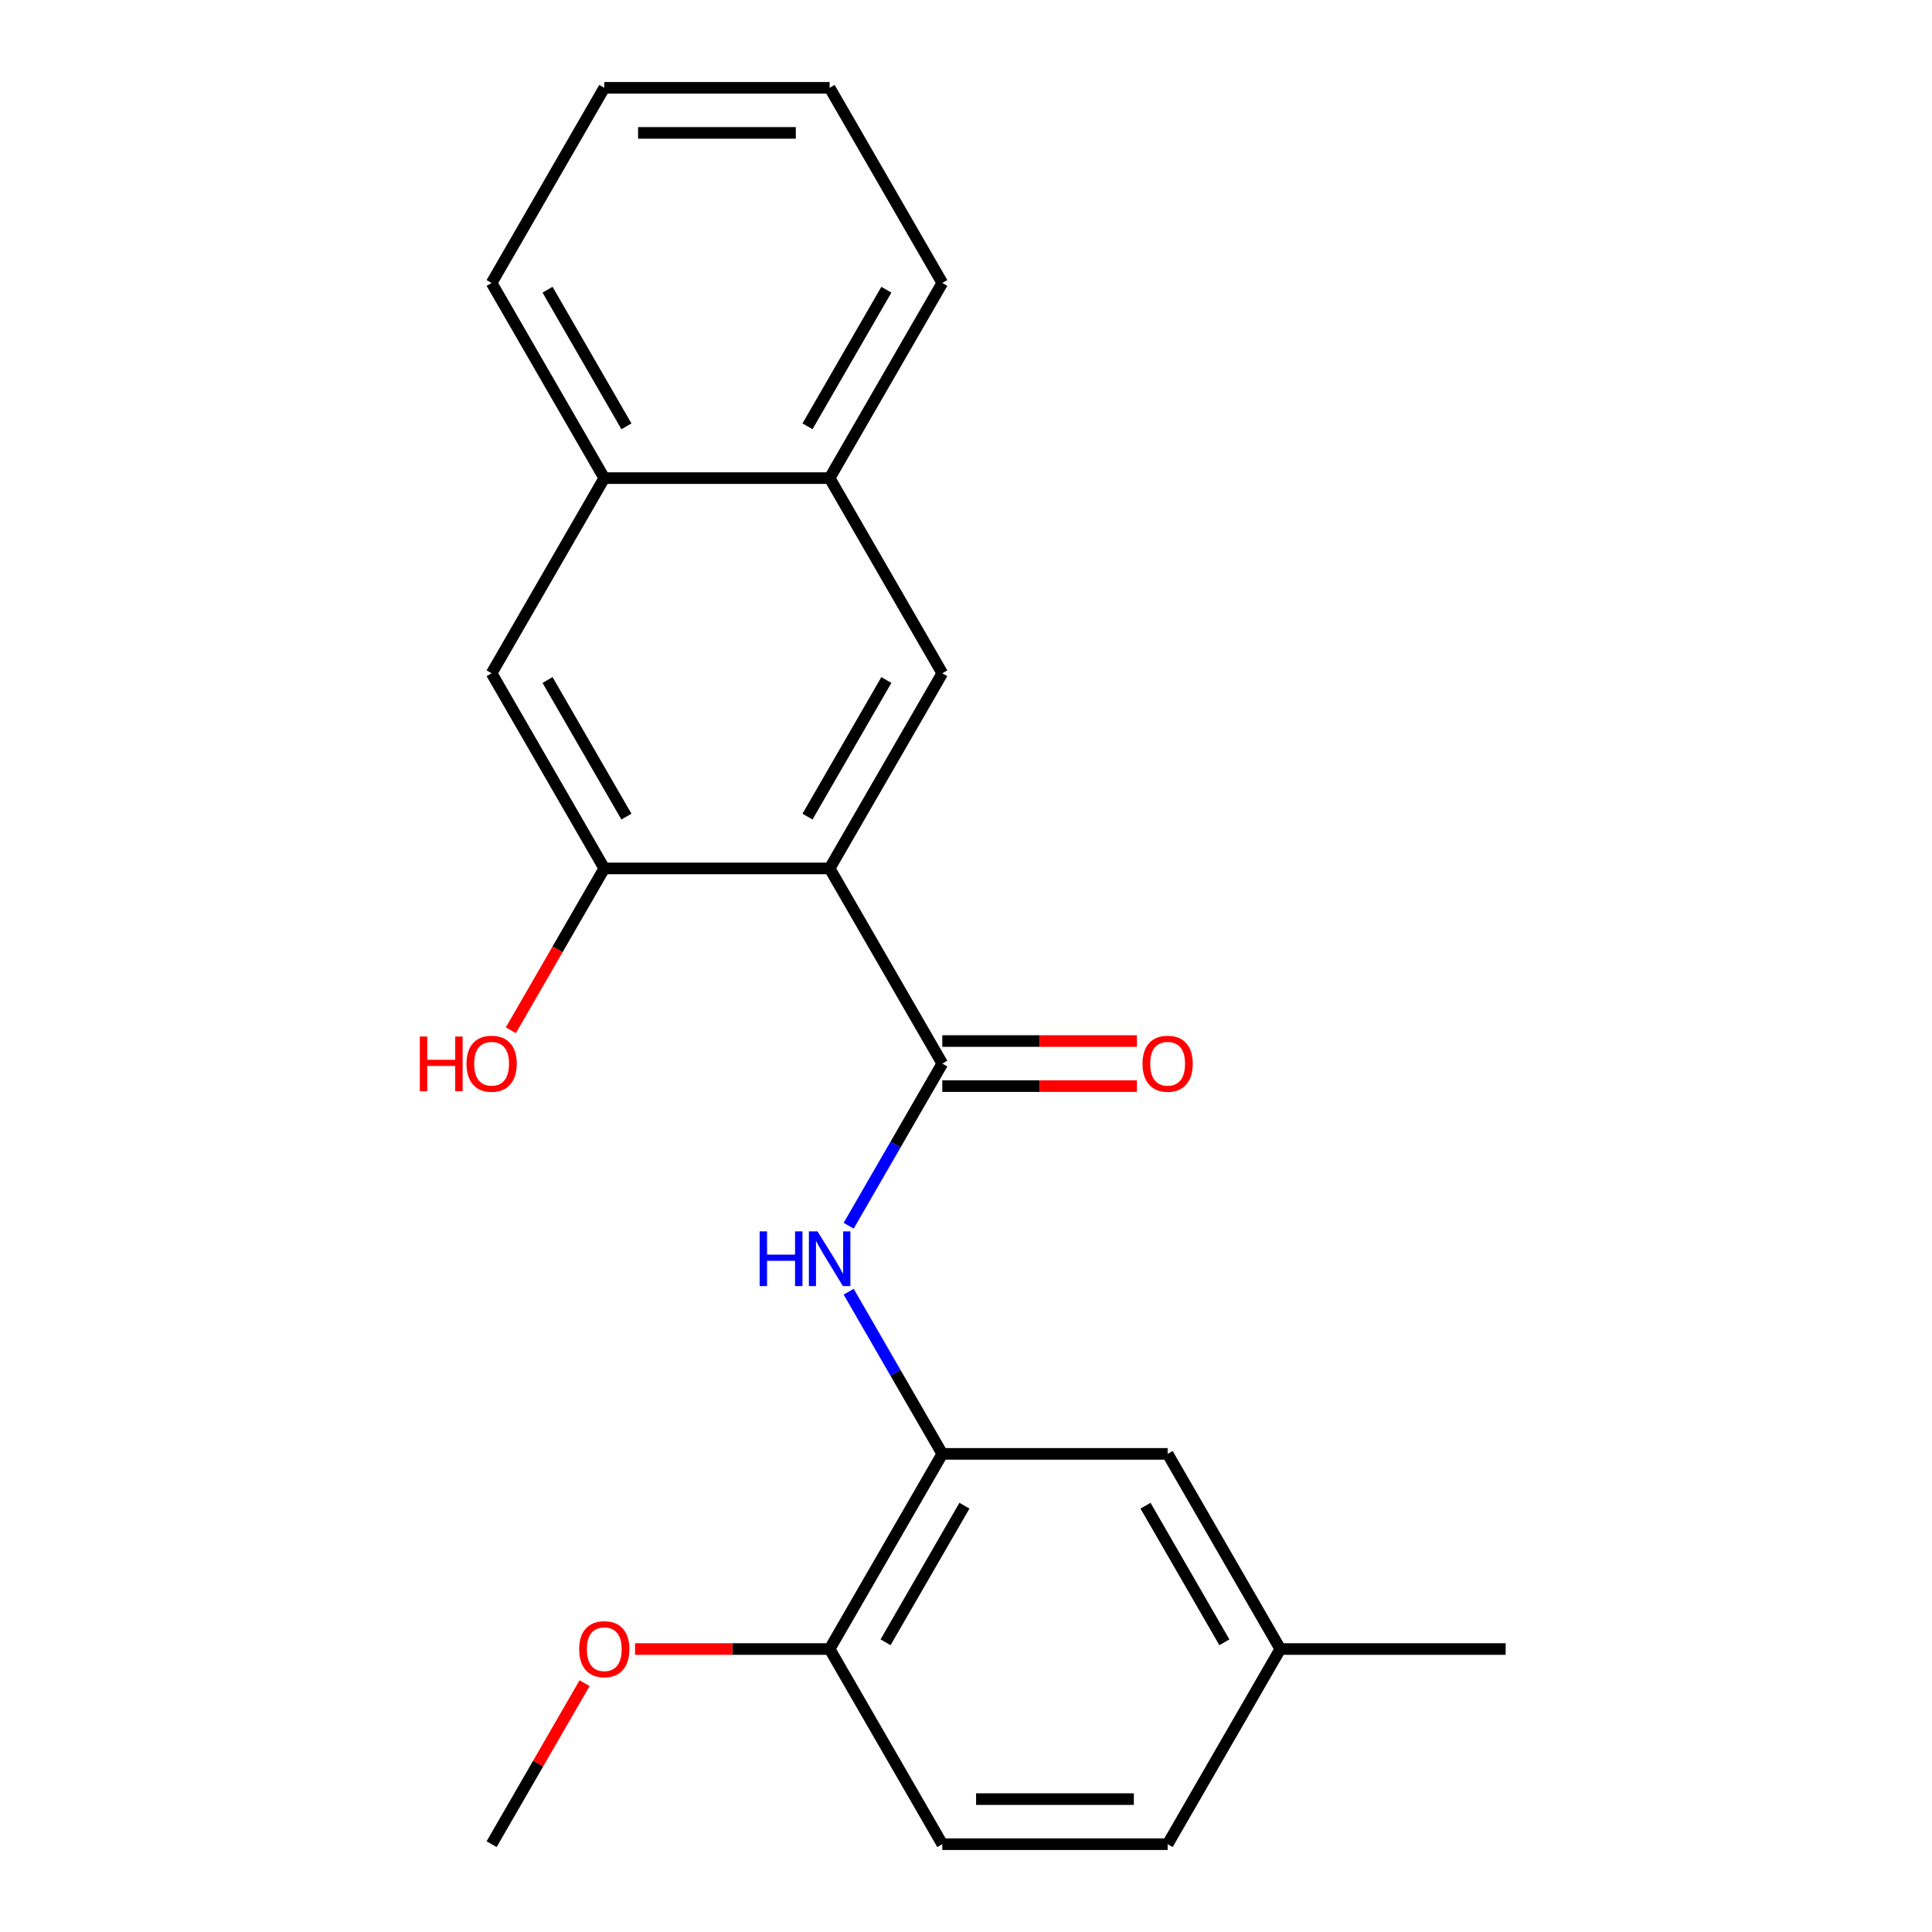 <?xml version='1.0' encoding='iso-8859-1'?>
<svg version='1.1' baseProfile='full'
              xmlns='http://www.w3.org/2000/svg'
                      xmlns:rdkit='http://www.rdkit.org/xml'
                      xmlns:xlink='http://www.w3.org/1999/xlink'
                  xml:space='preserve'
width='1000px' height='1000px' viewBox='0 0 1000 1000'>
<!-- END OF HEADER -->
<rect style='opacity:1.0;fill:#FFFFFF;stroke:none' width='1000' height='1000' x='0' y='0'> </rect>
<path class='bond-0' d='M 429.414,449.495 L 487.732,550.505' style='fill:none;fill-rule:evenodd;stroke:#000000;stroke-width:6px;stroke-linecap:butt;stroke-linejoin:miter;stroke-opacity:1' />
<path class='bond-2' d='M 429.414,449.495 L 487.732,348.485' style='fill:none;fill-rule:evenodd;stroke:#000000;stroke-width:6px;stroke-linecap:butt;stroke-linejoin:miter;stroke-opacity:1' />
<path class='bond-2' d='M 417.959,422.68 L 458.782,351.973' style='fill:none;fill-rule:evenodd;stroke:#000000;stroke-width:6px;stroke-linecap:butt;stroke-linejoin:miter;stroke-opacity:1' />
<path class='bond-3' d='M 429.414,449.495 L 312.777,449.495' style='fill:none;fill-rule:evenodd;stroke:#000000;stroke-width:6px;stroke-linecap:butt;stroke-linejoin:miter;stroke-opacity:1' />
<path class='bond-1' d='M 487.732,550.505 L 463.502,592.472' style='fill:none;fill-rule:evenodd;stroke:#000000;stroke-width:6px;stroke-linecap:butt;stroke-linejoin:miter;stroke-opacity:1' />
<path class='bond-1' d='M 463.502,592.472 L 439.272,634.439' style='fill:none;fill-rule:evenodd;stroke:#0000FF;stroke-width:6px;stroke-linecap:butt;stroke-linejoin:miter;stroke-opacity:1' />
<path class='bond-8' d='M 487.732,562.169 L 538.092,562.169' style='fill:none;fill-rule:evenodd;stroke:#000000;stroke-width:6px;stroke-linecap:butt;stroke-linejoin:miter;stroke-opacity:1' />
<path class='bond-8' d='M 538.092,562.169 L 588.452,562.169' style='fill:none;fill-rule:evenodd;stroke:#FF0000;stroke-width:6px;stroke-linecap:butt;stroke-linejoin:miter;stroke-opacity:1' />
<path class='bond-8' d='M 487.732,538.841 L 538.092,538.841' style='fill:none;fill-rule:evenodd;stroke:#000000;stroke-width:6px;stroke-linecap:butt;stroke-linejoin:miter;stroke-opacity:1' />
<path class='bond-8' d='M 538.092,538.841 L 588.452,538.841' style='fill:none;fill-rule:evenodd;stroke:#FF0000;stroke-width:6px;stroke-linecap:butt;stroke-linejoin:miter;stroke-opacity:1' />
<path class='bond-4' d='M 439.272,668.591 L 463.502,710.558' style='fill:none;fill-rule:evenodd;stroke:#0000FF;stroke-width:6px;stroke-linecap:butt;stroke-linejoin:miter;stroke-opacity:1' />
<path class='bond-4' d='M 463.502,710.558 L 487.732,752.525' style='fill:none;fill-rule:evenodd;stroke:#000000;stroke-width:6px;stroke-linecap:butt;stroke-linejoin:miter;stroke-opacity:1' />
<path class='bond-6' d='M 487.732,348.485 L 429.414,247.475' style='fill:none;fill-rule:evenodd;stroke:#000000;stroke-width:6px;stroke-linecap:butt;stroke-linejoin:miter;stroke-opacity:1' />
<path class='bond-5' d='M 312.777,449.495 L 254.459,348.485' style='fill:none;fill-rule:evenodd;stroke:#000000;stroke-width:6px;stroke-linecap:butt;stroke-linejoin:miter;stroke-opacity:1' />
<path class='bond-5' d='M 324.231,422.68 L 283.409,351.973' style='fill:none;fill-rule:evenodd;stroke:#000000;stroke-width:6px;stroke-linecap:butt;stroke-linejoin:miter;stroke-opacity:1' />
<path class='bond-12' d='M 312.777,449.495 L 288.594,491.382' style='fill:none;fill-rule:evenodd;stroke:#000000;stroke-width:6px;stroke-linecap:butt;stroke-linejoin:miter;stroke-opacity:1' />
<path class='bond-12' d='M 288.594,491.382 L 264.41,533.269' style='fill:none;fill-rule:evenodd;stroke:#FF0000;stroke-width:6px;stroke-linecap:butt;stroke-linejoin:miter;stroke-opacity:1' />
<path class='bond-9' d='M 487.732,752.525 L 429.414,853.535' style='fill:none;fill-rule:evenodd;stroke:#000000;stroke-width:6px;stroke-linecap:butt;stroke-linejoin:miter;stroke-opacity:1' />
<path class='bond-9' d='M 499.186,779.34 L 458.363,850.047' style='fill:none;fill-rule:evenodd;stroke:#000000;stroke-width:6px;stroke-linecap:butt;stroke-linejoin:miter;stroke-opacity:1' />
<path class='bond-10' d='M 487.732,752.525 L 604.368,752.525' style='fill:none;fill-rule:evenodd;stroke:#000000;stroke-width:6px;stroke-linecap:butt;stroke-linejoin:miter;stroke-opacity:1' />
<path class='bond-7' d='M 254.459,348.485 L 312.777,247.475' style='fill:none;fill-rule:evenodd;stroke:#000000;stroke-width:6px;stroke-linecap:butt;stroke-linejoin:miter;stroke-opacity:1' />
<path class='bond-16' d='M 429.414,247.475 L 487.732,146.465' style='fill:none;fill-rule:evenodd;stroke:#000000;stroke-width:6px;stroke-linecap:butt;stroke-linejoin:miter;stroke-opacity:1' />
<path class='bond-16' d='M 417.959,220.66 L 458.782,149.953' style='fill:none;fill-rule:evenodd;stroke:#000000;stroke-width:6px;stroke-linecap:butt;stroke-linejoin:miter;stroke-opacity:1' />
<path class='bond-22' d='M 429.414,247.475 L 312.777,247.475' style='fill:none;fill-rule:evenodd;stroke:#000000;stroke-width:6px;stroke-linecap:butt;stroke-linejoin:miter;stroke-opacity:1' />
<path class='bond-17' d='M 312.777,247.475 L 254.459,146.465' style='fill:none;fill-rule:evenodd;stroke:#000000;stroke-width:6px;stroke-linecap:butt;stroke-linejoin:miter;stroke-opacity:1' />
<path class='bond-17' d='M 324.231,220.66 L 283.409,149.953' style='fill:none;fill-rule:evenodd;stroke:#000000;stroke-width:6px;stroke-linecap:butt;stroke-linejoin:miter;stroke-opacity:1' />
<path class='bond-11' d='M 429.414,853.535 L 487.732,954.545' style='fill:none;fill-rule:evenodd;stroke:#000000;stroke-width:6px;stroke-linecap:butt;stroke-linejoin:miter;stroke-opacity:1' />
<path class='bond-15' d='M 429.414,853.535 L 379.053,853.535' style='fill:none;fill-rule:evenodd;stroke:#000000;stroke-width:6px;stroke-linecap:butt;stroke-linejoin:miter;stroke-opacity:1' />
<path class='bond-15' d='M 379.053,853.535 L 328.693,853.535' style='fill:none;fill-rule:evenodd;stroke:#FF0000;stroke-width:6px;stroke-linecap:butt;stroke-linejoin:miter;stroke-opacity:1' />
<path class='bond-13' d='M 604.368,752.525 L 662.686,853.535' style='fill:none;fill-rule:evenodd;stroke:#000000;stroke-width:6px;stroke-linecap:butt;stroke-linejoin:miter;stroke-opacity:1' />
<path class='bond-13' d='M 592.914,779.34 L 633.737,850.047' style='fill:none;fill-rule:evenodd;stroke:#000000;stroke-width:6px;stroke-linecap:butt;stroke-linejoin:miter;stroke-opacity:1' />
<path class='bond-24' d='M 487.732,954.545 L 604.368,954.545' style='fill:none;fill-rule:evenodd;stroke:#000000;stroke-width:6px;stroke-linecap:butt;stroke-linejoin:miter;stroke-opacity:1' />
<path class='bond-24' d='M 505.227,931.218 L 586.873,931.218' style='fill:none;fill-rule:evenodd;stroke:#000000;stroke-width:6px;stroke-linecap:butt;stroke-linejoin:miter;stroke-opacity:1' />
<path class='bond-14' d='M 662.686,853.535 L 604.368,954.545' style='fill:none;fill-rule:evenodd;stroke:#000000;stroke-width:6px;stroke-linecap:butt;stroke-linejoin:miter;stroke-opacity:1' />
<path class='bond-18' d='M 662.686,853.535 L 779.323,853.535' style='fill:none;fill-rule:evenodd;stroke:#000000;stroke-width:6px;stroke-linecap:butt;stroke-linejoin:miter;stroke-opacity:1' />
<path class='bond-19' d='M 302.572,871.211 L 278.515,912.878' style='fill:none;fill-rule:evenodd;stroke:#FF0000;stroke-width:6px;stroke-linecap:butt;stroke-linejoin:miter;stroke-opacity:1' />
<path class='bond-19' d='M 278.515,912.878 L 254.459,954.545' style='fill:none;fill-rule:evenodd;stroke:#000000;stroke-width:6px;stroke-linecap:butt;stroke-linejoin:miter;stroke-opacity:1' />
<path class='bond-20' d='M 487.732,146.465 L 429.414,45.455' style='fill:none;fill-rule:evenodd;stroke:#000000;stroke-width:6px;stroke-linecap:butt;stroke-linejoin:miter;stroke-opacity:1' />
<path class='bond-21' d='M 254.459,146.465 L 312.777,45.455' style='fill:none;fill-rule:evenodd;stroke:#000000;stroke-width:6px;stroke-linecap:butt;stroke-linejoin:miter;stroke-opacity:1' />
<path class='bond-23' d='M 429.414,45.455 L 312.777,45.455' style='fill:none;fill-rule:evenodd;stroke:#000000;stroke-width:6px;stroke-linecap:butt;stroke-linejoin:miter;stroke-opacity:1' />
<path class='bond-23' d='M 411.918,68.782 L 330.273,68.782' style='fill:none;fill-rule:evenodd;stroke:#000000;stroke-width:6px;stroke-linecap:butt;stroke-linejoin:miter;stroke-opacity:1' />
<path  class='atom-2' d='M 393.194 637.355
L 397.034 637.355
L 397.034 649.395
L 411.514 649.395
L 411.514 637.355
L 415.354 637.355
L 415.354 665.675
L 411.514 665.675
L 411.514 652.595
L 397.034 652.595
L 397.034 665.675
L 393.194 665.675
L 393.194 637.355
' fill='#0000FF'/>
<path  class='atom-2' d='M 423.154 637.355
L 432.434 652.355
Q 433.354 653.835, 434.834 656.515
Q 436.314 659.195, 436.394 659.355
L 436.394 637.355
L 440.154 637.355
L 440.154 665.675
L 436.274 665.675
L 426.314 649.275
Q 425.154 647.355, 423.914 645.155
Q 422.714 642.955, 422.354 642.275
L 422.354 665.675
L 418.674 665.675
L 418.674 637.355
L 423.154 637.355
' fill='#0000FF'/>
<path  class='atom-9' d='M 591.368 550.585
Q 591.368 543.785, 594.728 539.985
Q 598.088 536.185, 604.368 536.185
Q 610.648 536.185, 614.008 539.985
Q 617.368 543.785, 617.368 550.585
Q 617.368 557.465, 613.968 561.385
Q 610.568 565.265, 604.368 565.265
Q 598.128 565.265, 594.728 561.385
Q 591.368 557.505, 591.368 550.585
M 604.368 562.065
Q 608.688 562.065, 611.008 559.185
Q 613.368 556.265, 613.368 550.585
Q 613.368 545.025, 611.008 542.225
Q 608.688 539.385, 604.368 539.385
Q 600.048 539.385, 597.688 542.185
Q 595.368 544.985, 595.368 550.585
Q 595.368 556.305, 597.688 559.185
Q 600.048 562.065, 604.368 562.065
' fill='#FF0000'/>
<path  class='atom-13' d='M 217.299 536.505
L 221.139 536.505
L 221.139 548.545
L 235.619 548.545
L 235.619 536.505
L 239.459 536.505
L 239.459 564.825
L 235.619 564.825
L 235.619 551.745
L 221.139 551.745
L 221.139 564.825
L 217.299 564.825
L 217.299 536.505
' fill='#FF0000'/>
<path  class='atom-13' d='M 241.459 550.585
Q 241.459 543.785, 244.819 539.985
Q 248.179 536.185, 254.459 536.185
Q 260.739 536.185, 264.099 539.985
Q 267.459 543.785, 267.459 550.585
Q 267.459 557.465, 264.059 561.385
Q 260.659 565.265, 254.459 565.265
Q 248.219 565.265, 244.819 561.385
Q 241.459 557.505, 241.459 550.585
M 254.459 562.065
Q 258.779 562.065, 261.099 559.185
Q 263.459 556.265, 263.459 550.585
Q 263.459 545.025, 261.099 542.225
Q 258.779 539.385, 254.459 539.385
Q 250.139 539.385, 247.779 542.185
Q 245.459 544.985, 245.459 550.585
Q 245.459 556.305, 247.779 559.185
Q 250.139 562.065, 254.459 562.065
' fill='#FF0000'/>
<path  class='atom-16' d='M 299.777 853.615
Q 299.777 846.815, 303.137 843.015
Q 306.497 839.215, 312.777 839.215
Q 319.057 839.215, 322.417 843.015
Q 325.777 846.815, 325.777 853.615
Q 325.777 860.495, 322.377 864.415
Q 318.977 868.295, 312.777 868.295
Q 306.537 868.295, 303.137 864.415
Q 299.777 860.535, 299.777 853.615
M 312.777 865.095
Q 317.097 865.095, 319.417 862.215
Q 321.777 859.295, 321.777 853.615
Q 321.777 848.055, 319.417 845.255
Q 317.097 842.415, 312.777 842.415
Q 308.457 842.415, 306.097 845.215
Q 303.777 848.015, 303.777 853.615
Q 303.777 859.335, 306.097 862.215
Q 308.457 865.095, 312.777 865.095
' fill='#FF0000'/>
</svg>
